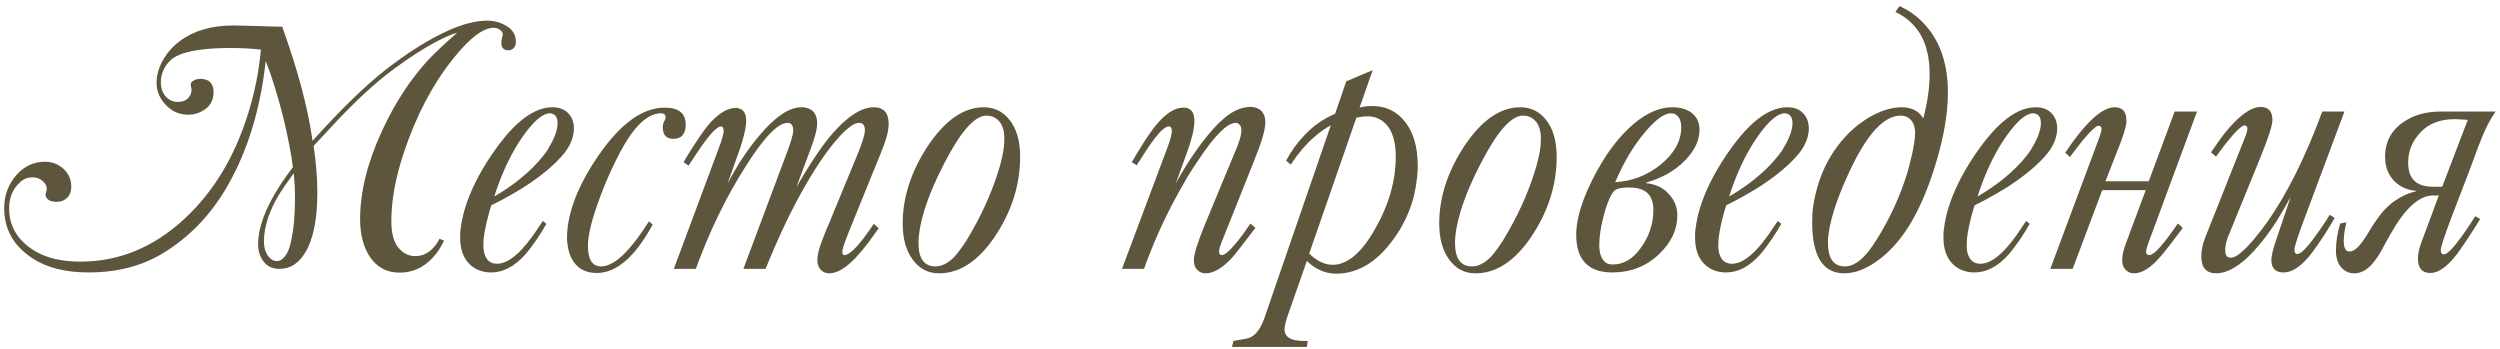 <?xml version="1.0" encoding="UTF-8"?> <svg xmlns="http://www.w3.org/2000/svg" width="344" height="48" viewBox="0 0 344 48" fill="none"> <path d="M38.833 3.675C40.998 9.697 42.389 14.93 43.008 19.373C46.914 15.044 50.242 11.805 52.993 9.656C56.086 7.231 59.007 5.4 61.758 4.163C63.743 3.284 65.501 2.845 67.031 2.845C68.057 2.845 68.984 3.113 69.814 3.65C70.596 4.155 70.986 4.855 70.986 5.75C70.986 6.255 70.791 6.613 70.4 6.824C70.303 6.889 70.164 6.922 69.985 6.922C69.318 6.922 68.984 6.58 68.984 5.896C68.984 5.685 69.025 5.416 69.106 5.091C69.155 4.928 69.18 4.798 69.18 4.7C69.18 4.489 69.058 4.293 68.814 4.114C68.537 3.919 68.252 3.821 67.959 3.821C66.494 3.821 64.647 5.213 62.417 7.996C59.552 11.56 57.274 15.882 55.581 20.96C54.425 24.41 53.848 27.56 53.848 30.408C53.848 32.02 54.149 33.216 54.751 33.997C55.402 34.827 56.2 35.242 57.144 35.242C58.527 35.242 59.642 34.445 60.488 32.85L61.099 33.118C60.757 33.818 60.399 34.412 60.024 34.9C58.657 36.642 56.973 37.513 54.971 37.513C53.229 37.513 51.87 36.788 50.894 35.34C49.998 33.989 49.551 32.255 49.551 30.14C49.551 26.396 50.56 22.343 52.578 17.981C54.336 14.173 56.468 10.909 58.975 8.191C59.853 7.264 61.164 6.035 62.905 4.505C61.798 4.814 60.342 5.506 58.535 6.58C56.745 7.654 54.938 8.899 53.115 10.315C50.69 12.252 48.127 14.694 45.425 17.64C44.66 18.453 43.903 19.267 43.154 20.081C43.496 22.376 43.667 24.516 43.667 26.502C43.667 30.18 43.105 32.939 41.982 34.778C41.087 36.259 39.907 37 38.442 37C37.368 37 36.562 36.544 36.025 35.633C35.684 35.047 35.513 34.38 35.513 33.631C35.513 30.734 37.108 27.194 40.298 23.011C40.102 21.302 39.671 19.056 39.004 16.273C38.19 13.05 37.376 10.421 36.562 8.387C35.846 14.962 34.105 20.675 31.338 25.525C29.043 29.546 26.04 32.671 22.329 34.9C19.448 36.626 16.071 37.488 12.197 37.488C9.007 37.488 6.427 36.837 4.458 35.535C1.87 33.842 0.576 31.547 0.576 28.65C0.576 26.893 1.13 25.379 2.236 24.109C3.311 22.872 4.637 22.254 6.216 22.254C7.176 22.254 8.014 22.579 8.73 23.23C9.447 23.881 9.805 24.695 9.805 25.672C9.805 26.469 9.528 27.055 8.975 27.43C8.649 27.658 8.267 27.771 7.827 27.771C7.095 27.771 6.615 27.576 6.387 27.186C6.305 27.055 6.265 26.941 6.265 26.844C6.265 26.746 6.289 26.616 6.338 26.453C6.403 26.258 6.436 26.103 6.436 25.989C6.436 25.582 6.232 25.208 5.825 24.866C5.435 24.557 4.995 24.402 4.507 24.402C3.823 24.402 3.254 24.614 2.798 25.037C1.772 25.949 1.26 27.161 1.26 28.675C1.26 31.1 2.383 33.02 4.629 34.437C6.273 35.478 8.421 35.999 11.074 35.999C16.38 35.999 21.157 34.03 25.405 30.091C29.377 26.396 32.282 21.595 34.121 15.687C35.033 12.806 35.627 9.852 35.903 6.824C34.601 6.678 33.218 6.604 31.753 6.604C28.286 6.604 25.812 6.971 24.331 7.703C23.534 8.094 22.923 8.737 22.5 9.632C22.256 10.153 22.134 10.706 22.134 11.292C22.134 12.155 22.386 12.846 22.891 13.367C23.33 13.807 23.867 14.026 24.502 14.026C25.104 14.026 25.584 13.831 25.942 13.44C26.219 13.131 26.357 12.773 26.357 12.366C26.357 12.285 26.325 12.098 26.26 11.805C26.244 11.756 26.235 11.699 26.235 11.634C26.235 11.422 26.366 11.243 26.626 11.097C26.886 10.934 27.204 10.852 27.578 10.852C28.783 10.852 29.385 11.471 29.385 12.708C29.385 13.782 28.929 14.604 28.018 15.174C27.366 15.581 26.667 15.784 25.918 15.784C24.6 15.784 23.501 15.263 22.622 14.222C21.906 13.392 21.548 12.448 21.548 11.39C21.548 10.348 21.833 9.323 22.402 8.313C22.972 7.288 23.753 6.401 24.746 5.652C26.667 4.22 29.116 3.504 32.095 3.504C32.664 3.504 34.495 3.553 37.588 3.65C37.865 3.65 38.28 3.659 38.833 3.675ZM40.42 23.841C39.443 25.175 38.792 26.111 38.467 26.648C37.035 29.009 36.318 31.214 36.318 33.265C36.318 33.948 36.465 34.534 36.758 35.023C37.132 35.625 37.588 35.926 38.125 35.926C38.467 35.926 38.792 35.747 39.102 35.389C39.427 35.031 39.671 34.575 39.834 34.022C40.339 32.329 40.591 30.018 40.591 27.088C40.591 26.111 40.534 25.029 40.42 23.841ZM68.008 27.039C69.196 26.355 70.335 25.582 71.426 24.72C72.793 23.629 73.924 22.506 74.819 21.351C74.901 21.253 74.974 21.155 75.039 21.058L75.332 20.643C75.56 20.268 75.763 19.91 75.942 19.568C76.463 18.559 76.724 17.672 76.724 16.907C76.724 16.403 76.585 16.037 76.309 15.809C76.195 15.727 76.073 15.67 75.942 15.638C75.861 15.605 75.772 15.589 75.674 15.589C74.697 15.589 73.485 16.606 72.036 18.641C70.425 20.887 69.082 23.686 68.008 27.039ZM75.186 30.799C74.779 31.515 74.339 32.223 73.867 32.923C73.265 33.802 72.712 34.526 72.207 35.096C70.758 36.691 69.22 37.488 67.593 37.488C66.454 37.488 65.501 37.147 64.736 36.463C63.792 35.617 63.32 34.363 63.32 32.703V32.093C63.337 31.816 63.369 31.539 63.418 31.263C63.516 30.481 63.687 29.676 63.931 28.846C64.63 26.453 65.868 23.939 67.642 21.302C68.927 19.414 70.164 17.941 71.353 16.883C72.964 15.467 74.51 14.759 75.991 14.759C77 14.759 77.765 15.068 78.286 15.687C78.742 16.207 78.97 16.875 78.97 17.689C78.97 18.486 78.75 19.284 78.311 20.081C78.148 20.374 77.953 20.675 77.725 20.984C77.546 21.212 77.342 21.448 77.114 21.692C75.845 23.076 74.111 24.467 71.914 25.867C71.117 26.355 70.287 26.836 69.424 27.308C69.082 27.503 68.74 27.682 68.398 27.845C68.122 27.991 67.853 28.13 67.593 28.26C67.17 29.66 66.868 30.872 66.689 31.898C66.624 32.272 66.576 32.63 66.543 32.972C66.527 33.2 66.519 33.427 66.519 33.655V33.948L66.543 34.315C66.576 34.656 66.649 34.949 66.763 35.193C67.056 35.926 67.609 36.292 68.423 36.292C69.432 36.292 70.555 35.633 71.792 34.315C72.28 33.794 72.801 33.151 73.355 32.386C73.745 31.832 74.193 31.173 74.697 30.408L75.186 30.799ZM89.81 30.896C87.401 35.34 84.837 37.562 82.119 37.562C80.459 37.562 79.287 36.862 78.603 35.462C78.376 34.99 78.213 34.453 78.115 33.851C78.083 33.639 78.058 33.419 78.042 33.191L78.018 32.752C78.018 30.88 78.481 28.838 79.409 26.624C80.158 24.883 81.126 23.157 82.314 21.448C85.358 17.021 88.41 14.808 91.47 14.808C93.39 14.808 94.351 15.589 94.351 17.151C94.351 18.453 93.781 19.105 92.642 19.105C91.681 19.105 91.201 18.567 91.201 17.493C91.201 17.233 91.258 16.972 91.372 16.712L91.445 16.59L91.519 16.443C91.567 16.329 91.592 16.215 91.592 16.102C91.592 15.971 91.551 15.866 91.47 15.784C91.356 15.654 91.193 15.589 90.981 15.589C89.403 15.589 87.824 16.842 86.245 19.349C85.708 20.211 85.147 21.245 84.561 22.449C83.828 23.947 83.153 25.534 82.534 27.21C81.444 30.14 80.898 32.337 80.898 33.802C80.898 35.706 81.501 36.658 82.705 36.658C83.763 36.658 84.951 35.95 86.269 34.534C87.197 33.541 88.206 32.182 89.297 30.457L89.81 30.896ZM99.062 19.959L99.136 19.764L99.209 19.544L99.38 19.007C99.51 18.535 99.575 18.217 99.575 18.055V17.908L99.526 17.689C99.461 17.493 99.356 17.395 99.209 17.395C98.558 17.395 97.264 18.901 95.327 21.912L94.741 22.791L94.058 22.303L94.155 22.156L94.253 21.985C94.351 21.823 94.44 21.668 94.522 21.521C94.798 21.082 95.059 20.667 95.303 20.276C96.051 19.105 96.694 18.177 97.231 17.493C97.329 17.379 97.419 17.265 97.5 17.151L97.866 16.736C98.175 16.411 98.485 16.126 98.794 15.882C99.64 15.198 100.454 14.856 101.235 14.856H101.431L101.626 14.905C101.821 14.954 101.984 15.027 102.114 15.125C102.489 15.418 102.676 15.906 102.676 16.59C102.676 17.208 102.529 18.047 102.236 19.105C102.122 19.495 102 19.902 101.87 20.325C101.772 20.634 101.667 20.927 101.553 21.204L100.112 25.257C101.479 22.653 102.969 20.415 104.58 18.543C106.712 16.02 108.608 14.759 110.269 14.759H110.513L110.83 14.808C111.107 14.856 111.351 14.946 111.562 15.076C112.148 15.434 112.441 16.077 112.441 17.005C112.441 17.737 112.148 18.885 111.562 20.447L109.585 25.745C110.317 24.476 111.034 23.304 111.733 22.23C112.661 20.797 113.507 19.617 114.272 18.689C114.419 18.527 114.557 18.372 114.688 18.226C114.867 18.014 115.054 17.811 115.249 17.615C115.721 17.127 116.185 16.696 116.641 16.321C117.943 15.28 119.139 14.759 120.229 14.759C121.597 14.759 122.28 15.524 122.28 17.054C122.28 17.786 122.085 18.698 121.694 19.788L121.157 21.18L120.596 22.547L116.665 32.239C116.16 33.525 115.908 34.315 115.908 34.607V34.73L115.933 34.9C115.981 35.031 116.063 35.096 116.177 35.096C116.974 35.096 118.325 33.663 120.229 30.799L120.913 31.409L120.571 31.873L120.205 32.386L119.448 33.435C118.846 34.217 118.285 34.884 117.764 35.438C116.396 36.886 115.176 37.61 114.102 37.61C113.581 37.61 113.166 37.415 112.856 37.024C112.596 36.683 112.466 36.276 112.466 35.804C112.466 35.104 112.702 34.152 113.174 32.947C113.32 32.54 113.516 32.044 113.76 31.458L114.077 30.774L114.321 30.14L118.032 21.155C118.683 19.544 119.009 18.462 119.009 17.908C119.009 17.241 118.74 16.907 118.203 16.907C117.487 16.907 116.445 17.697 115.078 19.275C113.385 21.245 111.554 24.069 109.585 27.747C108.169 30.416 106.753 33.501 105.337 37H102.285L108.56 20.252C108.608 20.122 108.657 19.967 108.706 19.788L108.901 19.178C109.064 18.641 109.146 18.234 109.146 17.957C109.146 17.257 108.885 16.907 108.364 16.907C107.046 16.907 105.125 18.901 102.603 22.889C99.95 27.039 97.663 31.743 95.742 37H92.715L99.062 19.959ZM135.366 14.759C136.75 14.759 137.889 15.288 138.784 16.346C139.842 17.566 140.371 19.316 140.371 21.595C140.371 25.501 139.167 29.22 136.758 32.752C134.512 35.991 131.997 37.61 129.214 37.61C127.7 37.61 126.488 36.976 125.576 35.706C124.665 34.469 124.209 32.817 124.209 30.75C124.209 27.12 125.381 23.54 127.725 20.008C130.085 16.509 132.632 14.759 135.366 14.759ZM133.071 32.947C134.927 29.871 136.335 26.819 137.295 23.792C137.653 22.685 137.905 21.684 138.052 20.789C138.117 20.431 138.158 20.097 138.174 19.788C138.19 19.544 138.198 19.3 138.198 19.056C138.198 17.916 137.905 17.07 137.319 16.517C136.88 16.11 136.351 15.906 135.732 15.906C134.121 15.906 132.192 18.087 129.946 22.449C128.709 24.809 127.773 27.031 127.139 29.114C126.634 30.807 126.382 32.239 126.382 33.411C126.382 35.576 127.163 36.658 128.726 36.658C129.604 36.658 130.483 36.203 131.362 35.291C131.672 34.949 131.989 34.542 132.314 34.07L132.729 33.484L132.9 33.216L133.071 32.947ZM160.513 20.643C160.806 19.878 161.009 19.267 161.123 18.811C161.204 18.486 161.245 18.217 161.245 18.006C161.245 17.762 161.196 17.591 161.099 17.493C161.05 17.428 160.96 17.395 160.83 17.395C160.716 17.395 160.594 17.428 160.464 17.493C160.285 17.591 160.081 17.737 159.854 17.933C159.268 18.502 158.527 19.471 157.632 20.838L156.411 22.742L155.728 22.303L156.729 20.643C157.201 19.878 157.624 19.218 157.998 18.665C158.503 17.916 158.991 17.282 159.463 16.761C160.651 15.459 161.766 14.808 162.808 14.808C163.459 14.808 163.906 15.052 164.15 15.54C164.232 15.719 164.289 15.931 164.321 16.175L164.346 16.468V16.761C164.346 17.721 163.988 19.186 163.271 21.155L161.782 25.257C162.433 24.036 163.174 22.807 164.004 21.57C165.013 20.073 166.006 18.779 166.982 17.689C167.113 17.558 167.235 17.428 167.349 17.298L167.812 16.834C168.203 16.46 168.594 16.126 168.984 15.833C170.059 15.084 171.076 14.71 172.036 14.71H172.256L172.549 14.759C172.809 14.808 173.037 14.889 173.232 15.003C173.818 15.361 174.111 15.979 174.111 16.858C174.111 17.835 173.599 19.585 172.573 22.107L168.105 33.289C168.024 33.468 167.943 33.688 167.861 33.948C167.78 34.258 167.739 34.493 167.739 34.656C167.739 34.819 167.788 34.941 167.886 35.023L168.032 35.096H168.154C168.512 35.096 169.139 34.567 170.034 33.509C170.376 33.102 170.742 32.63 171.133 32.093C171.458 31.637 171.768 31.189 172.061 30.75L172.744 31.36C171.051 33.59 170.018 34.917 169.644 35.34C168.276 36.853 167.023 37.61 165.884 37.61C165.477 37.61 165.127 37.48 164.834 37.22C164.46 36.894 164.272 36.406 164.272 35.755C164.272 34.99 164.793 33.338 165.835 30.799L170.229 20.203L170.303 20.008L170.376 19.788L170.571 19.227C170.734 18.722 170.815 18.283 170.815 17.908C170.815 17.566 170.718 17.306 170.522 17.127C170.376 16.98 170.213 16.907 170.034 16.907C168.879 16.907 167.17 18.608 164.907 22.01C164.403 22.742 163.923 23.483 163.467 24.231C162.832 25.306 162.214 26.404 161.611 27.527C159.984 30.571 158.584 33.728 157.412 37H154.385L160.513 20.643ZM183.12 17.249C182.746 17.444 182.396 17.656 182.07 17.884C181.631 18.193 181.2 18.535 180.776 18.909C179.653 19.902 178.595 21.147 177.603 22.645L176.968 22.107C177.651 20.822 178.473 19.674 179.434 18.665C180.687 17.33 182.111 16.329 183.706 15.662L185.244 11.194L188.882 9.656L187.075 14.808C187.563 14.661 188.141 14.588 188.809 14.588C190.713 14.588 192.227 15.32 193.35 16.785C194.505 18.25 195.083 20.268 195.083 22.84C195.083 23.426 195.042 24.02 194.961 24.622C194.88 25.387 194.749 26.144 194.57 26.893C194.098 28.781 193.333 30.53 192.275 32.142C189.867 35.82 187.051 37.659 183.828 37.659C183.177 37.659 182.542 37.537 181.924 37.293C181.159 37 180.459 36.536 179.824 35.901L177.114 43.641C177.082 43.722 177.049 43.828 177.017 43.958L176.895 44.398C176.797 44.804 176.748 45.105 176.748 45.301C176.748 46.375 177.635 46.912 179.409 46.912H179.946L179.824 47.742H169.521L169.717 46.912L171.523 46.595C172.549 46.416 173.363 45.488 173.965 43.812L183.12 17.249ZM180.142 34.9C181.216 35.926 182.298 36.438 183.389 36.438C184.219 36.438 185.065 36.137 185.928 35.535C187.051 34.721 188.125 33.411 189.15 31.605C191.087 28.268 192.056 24.915 192.056 21.546C192.056 19.463 191.584 17.949 190.64 17.005C190.282 16.647 189.858 16.378 189.37 16.199C188.979 16.069 188.564 16.004 188.125 16.004C187.897 16.004 187.612 16.028 187.271 16.077L186.88 16.15L186.733 16.175L186.636 16.199L180.142 34.9ZM209.194 14.759C210.578 14.759 211.717 15.288 212.612 16.346C213.67 17.566 214.199 19.316 214.199 21.595C214.199 25.501 212.995 29.22 210.586 32.752C208.34 35.991 205.825 37.61 203.042 37.61C201.528 37.61 200.316 36.976 199.404 35.706C198.493 34.469 198.037 32.817 198.037 30.75C198.037 27.12 199.209 23.54 201.553 20.008C203.913 16.509 206.46 14.759 209.194 14.759ZM206.899 32.947C208.755 29.871 210.163 26.819 211.123 23.792C211.481 22.685 211.733 21.684 211.88 20.789C211.945 20.431 211.986 20.097 212.002 19.788C212.018 19.544 212.026 19.3 212.026 19.056C212.026 17.916 211.733 17.07 211.147 16.517C210.708 16.11 210.179 15.906 209.561 15.906C207.949 15.906 206.021 18.087 203.774 22.449C202.537 24.809 201.602 27.031 200.967 29.114C200.462 30.807 200.21 32.239 200.21 33.411C200.21 35.576 200.991 36.658 202.554 36.658C203.433 36.658 204.312 36.203 205.19 35.291C205.5 34.949 205.817 34.542 206.143 34.07L206.558 33.484L206.729 33.216L206.899 32.947ZM226.504 25.208C227.806 25.322 228.856 25.826 229.653 26.722C230.418 27.552 230.801 28.528 230.801 29.651C230.801 31.605 229.954 33.387 228.262 34.998C226.504 36.658 224.372 37.488 221.865 37.488C218.545 37.488 216.885 35.755 216.885 32.288C216.885 30.595 217.389 28.585 218.398 26.258C219.163 24.5 220.059 22.848 221.084 21.302C222.321 19.479 223.615 18.014 224.966 16.907C226.707 15.475 228.424 14.759 230.117 14.759C231.191 14.759 232.07 15.011 232.754 15.516C233.486 16.069 233.853 16.85 233.853 17.859C233.853 19.292 233.21 20.675 231.924 22.01C230.557 23.442 228.766 24.476 226.553 25.11L226.504 25.208ZM221.938 36.39C223.403 36.39 224.673 35.641 225.747 34.144C226.919 32.548 227.505 30.799 227.505 28.895C227.505 27.576 227.065 26.681 226.187 26.209C225.698 25.932 224.99 25.794 224.062 25.794C223.574 25.794 223.167 25.835 222.842 25.916C222.712 25.949 222.598 25.981 222.5 26.014C222.435 26.046 222.37 26.079 222.305 26.111C221.93 26.339 221.54 27.023 221.133 28.162C220.986 28.569 220.848 29.017 220.718 29.505C220.62 29.879 220.531 30.229 220.449 30.555L220.425 30.75L220.352 31.019C220.303 31.279 220.262 31.523 220.229 31.751C220.116 32.467 220.059 33.102 220.059 33.655C220.059 34.713 220.278 35.47 220.718 35.926C220.881 36.105 221.084 36.235 221.328 36.316C221.507 36.365 221.711 36.39 221.938 36.39ZM222.256 25.061C224.551 24.948 226.626 24.15 228.481 22.669C230.386 21.123 231.338 19.398 231.338 17.493C231.338 16.826 231.175 16.321 230.85 15.979C230.605 15.719 230.296 15.589 229.922 15.589C228.978 15.589 227.765 16.484 226.284 18.274C224.738 20.114 223.395 22.376 222.256 25.061ZM237.93 27.039C239.118 26.355 240.257 25.582 241.348 24.72C242.715 23.629 243.846 22.506 244.741 21.351C244.823 21.253 244.896 21.155 244.961 21.058L245.254 20.643C245.482 20.268 245.685 19.91 245.864 19.568C246.385 18.559 246.646 17.672 246.646 16.907C246.646 16.403 246.507 16.037 246.23 15.809C246.117 15.727 245.994 15.67 245.864 15.638C245.783 15.605 245.693 15.589 245.596 15.589C244.619 15.589 243.407 16.606 241.958 18.641C240.347 20.887 239.004 23.686 237.93 27.039ZM245.107 30.799C244.701 31.515 244.261 32.223 243.789 32.923C243.187 33.802 242.633 34.526 242.129 35.096C240.68 36.691 239.142 37.488 237.515 37.488C236.375 37.488 235.423 37.147 234.658 36.463C233.714 35.617 233.242 34.363 233.242 32.703V32.093C233.258 31.816 233.291 31.539 233.34 31.263C233.438 30.481 233.608 29.676 233.853 28.846C234.552 26.453 235.789 23.939 237.563 21.302C238.849 19.414 240.086 17.941 241.274 16.883C242.886 15.467 244.432 14.759 245.913 14.759C246.922 14.759 247.687 15.068 248.208 15.687C248.664 16.207 248.892 16.875 248.892 17.689C248.892 18.486 248.672 19.284 248.232 20.081C248.07 20.374 247.874 20.675 247.646 20.984C247.467 21.212 247.264 21.448 247.036 21.692C245.767 23.076 244.033 24.467 241.836 25.867C241.038 26.355 240.208 26.836 239.346 27.308C239.004 27.503 238.662 27.682 238.32 27.845C238.044 27.991 237.775 28.13 237.515 28.26C237.091 29.66 236.79 30.872 236.611 31.898C236.546 32.272 236.497 32.63 236.465 32.972C236.449 33.2 236.44 33.427 236.44 33.655V33.948L236.465 34.315C236.497 34.656 236.571 34.949 236.685 35.193C236.978 35.926 237.531 36.292 238.345 36.292C239.354 36.292 240.477 35.633 241.714 34.315C242.202 33.794 242.723 33.151 243.276 32.386C243.667 31.832 244.115 31.173 244.619 30.408L245.107 30.799ZM261.367 0.843C261.937 1.087 262.507 1.404 263.076 1.795C263.776 2.283 264.435 2.885 265.054 3.602C267.039 5.896 268.032 8.932 268.032 12.708C268.032 15.573 267.479 18.828 266.372 22.474C265.314 26.006 264.036 28.951 262.539 31.311C261.27 33.281 259.837 34.827 258.242 35.95C256.68 37.057 255.19 37.61 253.774 37.61C250.828 37.61 249.355 35.258 249.355 30.555L249.38 29.871C249.38 29.562 249.396 29.244 249.429 28.919C249.526 28.073 249.681 27.234 249.893 26.404C250.479 24.028 251.488 21.896 252.92 20.008C254.141 18.396 255.565 17.111 257.192 16.15C258.787 15.223 260.285 14.759 261.685 14.759C262.466 14.759 263.125 14.93 263.662 15.271C264.069 15.516 264.395 15.857 264.639 16.297C265.225 14.083 265.518 12.049 265.518 10.193C265.518 9.119 265.42 8.159 265.225 7.312C264.98 6.157 264.565 5.156 263.979 4.31C263.166 3.138 262.108 2.251 260.806 1.648L261.367 0.843ZM261.538 15.906C259.406 15.906 257.241 18.087 255.044 22.449C253.612 25.346 252.603 27.91 252.017 30.14C251.821 30.921 251.683 31.621 251.602 32.239C251.569 32.483 251.545 32.711 251.528 32.923V33.411C251.528 35.576 252.31 36.658 253.872 36.658C254.686 36.658 255.516 36.243 256.362 35.413C256.932 34.86 257.559 34.038 258.242 32.947C260.065 30.034 261.465 26.982 262.441 23.792L262.49 23.645L262.539 23.45C262.588 23.255 262.637 23.076 262.686 22.913C262.816 22.392 262.938 21.904 263.052 21.448C263.361 20.065 263.516 19.015 263.516 18.299C263.516 17.485 263.304 16.866 262.881 16.443C262.523 16.085 262.075 15.906 261.538 15.906ZM272.109 27.039C273.298 26.355 274.437 25.582 275.527 24.72C276.895 23.629 278.026 22.506 278.921 21.351C279.002 21.253 279.076 21.155 279.141 21.058L279.434 20.643C279.661 20.268 279.865 19.91 280.044 19.568C280.565 18.559 280.825 17.672 280.825 16.907C280.825 16.403 280.687 16.037 280.41 15.809C280.296 15.727 280.174 15.67 280.044 15.638C279.963 15.605 279.873 15.589 279.775 15.589C278.799 15.589 277.586 16.606 276.138 18.641C274.526 20.887 273.184 23.686 272.109 27.039ZM279.287 30.799C278.88 31.515 278.441 32.223 277.969 32.923C277.367 33.802 276.813 34.526 276.309 35.096C274.86 36.691 273.322 37.488 271.694 37.488C270.555 37.488 269.603 37.147 268.838 36.463C267.894 35.617 267.422 34.363 267.422 32.703V32.093C267.438 31.816 267.471 31.539 267.52 31.263C267.617 30.481 267.788 29.676 268.032 28.846C268.732 26.453 269.969 23.939 271.743 21.302C273.029 19.414 274.266 17.941 275.454 16.883C277.065 15.467 278.612 14.759 280.093 14.759C281.102 14.759 281.867 15.068 282.388 15.687C282.843 16.207 283.071 16.875 283.071 17.689C283.071 18.486 282.852 19.284 282.412 20.081C282.249 20.374 282.054 20.675 281.826 20.984C281.647 21.212 281.444 21.448 281.216 21.692C279.946 23.076 278.213 24.467 276.016 25.867C275.218 26.355 274.388 26.836 273.525 27.308C273.184 27.503 272.842 27.682 272.5 27.845C272.223 27.991 271.955 28.13 271.694 28.26C271.271 29.66 270.97 30.872 270.791 31.898C270.726 32.272 270.677 32.63 270.645 32.972C270.628 33.2 270.62 33.427 270.62 33.655V33.948L270.645 34.315C270.677 34.656 270.75 34.949 270.864 35.193C271.157 35.926 271.711 36.292 272.524 36.292C273.534 36.292 274.657 35.633 275.894 34.315C276.382 33.794 276.903 33.151 277.456 32.386C277.847 31.832 278.294 31.173 278.799 30.408L279.287 30.799ZM295.669 24.939L299.233 15.345H302.31L295.669 33.289C295.425 33.94 295.303 34.396 295.303 34.656C295.303 34.819 295.36 34.941 295.474 35.023L295.62 35.096L295.889 35.071C295.954 35.071 296.019 35.047 296.084 34.998C296.279 34.9 296.507 34.73 296.768 34.485C297.484 33.785 298.452 32.54 299.673 30.75L300.356 31.36C298.713 33.558 297.679 34.884 297.256 35.34C295.938 36.853 294.733 37.61 293.643 37.61C293.236 37.61 292.886 37.48 292.593 37.22C292.202 36.894 292.007 36.406 292.007 35.755C292.007 35.104 292.235 34.2 292.69 33.045L295.254 26.16H289.272L285.195 37H282.119L288.906 18.811L288.979 18.567L289.077 18.274C289.142 18.03 289.175 17.859 289.175 17.762C289.175 17.583 289.118 17.453 289.004 17.371L288.857 17.322L288.76 17.298C288.516 17.298 288.035 17.689 287.319 18.47C287.059 18.763 286.782 19.08 286.489 19.422C286.375 19.568 286.27 19.707 286.172 19.837C286.074 19.951 285.993 20.057 285.928 20.154L284.829 21.595L284.17 21.009L285.195 19.544C287.523 16.354 289.451 14.759 290.981 14.759C292.056 14.759 292.593 15.369 292.593 16.59V16.883C292.576 17.046 292.544 17.216 292.495 17.395C292.381 17.916 292.194 18.535 291.934 19.251L289.712 24.939H295.669ZM317.251 29.651C316.226 32.37 315.713 33.932 315.713 34.339C315.713 34.599 315.77 34.778 315.884 34.876L316.03 34.949H316.104C316.396 34.949 316.795 34.672 317.3 34.119C318 33.354 318.944 32.068 320.132 30.262L320.571 29.554L321.255 29.993C321.108 30.254 320.929 30.555 320.718 30.896C320.457 31.32 320.197 31.743 319.937 32.166C319.22 33.273 318.61 34.152 318.105 34.803C317.552 35.535 316.991 36.129 316.421 36.585C315.656 37.187 314.924 37.488 314.224 37.488C313.101 37.488 312.539 36.91 312.539 35.755C312.539 35.185 312.783 34.2 313.271 32.801L315.2 27.088C314.565 28.26 313.906 29.391 313.223 30.481C312.36 31.816 311.53 32.939 310.732 33.851C309.886 34.876 309.007 35.722 308.096 36.39C306.956 37.203 305.915 37.61 304.971 37.61C303.587 37.61 302.896 36.837 302.896 35.291C302.896 34.721 302.993 34.087 303.188 33.387C303.27 33.126 303.368 32.85 303.481 32.557C303.547 32.361 303.636 32.142 303.75 31.898L308.975 18.738L309.072 18.519L309.146 18.226C309.211 17.981 309.243 17.802 309.243 17.689C309.243 17.526 309.186 17.404 309.072 17.322L308.95 17.273L308.853 17.249C308.592 17.249 308.104 17.64 307.388 18.421C307.127 18.714 306.859 19.031 306.582 19.373C306.468 19.52 306.354 19.658 306.24 19.788C306.159 19.902 306.077 20.008 305.996 20.105L304.922 21.546L304.238 20.96L305.288 19.446C305.353 19.332 305.451 19.194 305.581 19.031C305.728 18.82 305.89 18.608 306.069 18.396C306.525 17.811 306.997 17.273 307.485 16.785C308.869 15.402 310.057 14.71 311.05 14.71C312.14 14.71 312.686 15.32 312.686 16.541C312.686 17.225 312.157 18.877 311.099 21.497L306.777 32.093L306.558 32.605L306.387 33.143C306.257 33.582 306.191 34.022 306.191 34.461C306.191 35.128 306.444 35.462 306.948 35.462C307.909 35.462 309.536 33.891 311.831 30.75C314.614 26.86 317.186 21.725 319.546 15.345H322.598L317.251 29.651ZM337.344 29.847C336.351 32.467 335.854 33.989 335.854 34.412C335.854 34.803 335.993 34.998 336.27 34.998C336.709 34.998 337.474 34.249 338.564 32.752C338.906 32.296 339.289 31.751 339.712 31.116C339.875 30.888 340.037 30.636 340.2 30.359C340.33 30.18 340.461 29.977 340.591 29.749L341.274 30.14C341.226 30.221 341.152 30.335 341.055 30.481L340.908 30.726L340.762 30.97C340.452 31.442 340.184 31.857 339.956 32.215C339.207 33.37 338.613 34.249 338.174 34.852C337.946 35.145 337.726 35.413 337.515 35.657C337.222 35.999 336.929 36.292 336.636 36.536C335.854 37.22 335.114 37.562 334.414 37.562C333.275 37.562 332.705 36.894 332.705 35.56C332.705 35.267 332.746 34.933 332.827 34.559C332.941 34.022 333.145 33.387 333.438 32.654L335.586 26.893H334.829C333.999 26.893 333.161 27.218 332.314 27.869C331.68 28.357 331.045 29.033 330.41 29.895C329.938 30.53 329.442 31.311 328.921 32.239L328.262 33.411L327.969 33.948L327.7 34.461L327.432 34.9L327.114 35.413C326.838 35.804 326.569 36.145 326.309 36.438C325.56 37.22 324.771 37.61 323.94 37.61C323.289 37.61 322.728 37.374 322.256 36.902C321.702 36.333 321.426 35.535 321.426 34.51C321.426 33.305 321.621 32.052 322.012 30.75L322.866 30.604C322.622 31.596 322.5 32.443 322.5 33.143C322.5 34.119 322.76 34.607 323.281 34.607C323.525 34.607 323.778 34.518 324.038 34.339C324.396 34.095 324.787 33.663 325.21 33.045C325.405 32.785 325.674 32.37 326.016 31.8L326.431 31.116L326.895 30.433C327.627 29.326 328.408 28.463 329.238 27.845C329.808 27.422 330.402 27.072 331.021 26.795C331.493 26.583 331.948 26.437 332.388 26.355V26.258C331.232 26.144 330.272 25.713 329.507 24.964C328.628 24.101 328.188 22.978 328.188 21.595C328.188 19.381 329.165 17.697 331.118 16.541C332.42 15.743 334.015 15.345 335.903 15.345H343.398C342.633 16.435 341.974 17.705 341.421 19.153C341.16 19.788 340.868 20.553 340.542 21.448L340.347 21.985L340.127 22.571C339.964 23.027 339.793 23.483 339.614 23.939L337.344 29.847ZM339.565 16.492C339.5 16.492 339.248 16.476 338.809 16.443L338.32 16.419L337.808 16.395C335.822 16.395 334.276 16.964 333.169 18.104C331.965 19.308 331.362 20.74 331.362 22.4C331.362 24.598 332.502 25.696 334.78 25.696H336.05L339.565 16.492Z" fill="#5E553D"></path> </svg> 